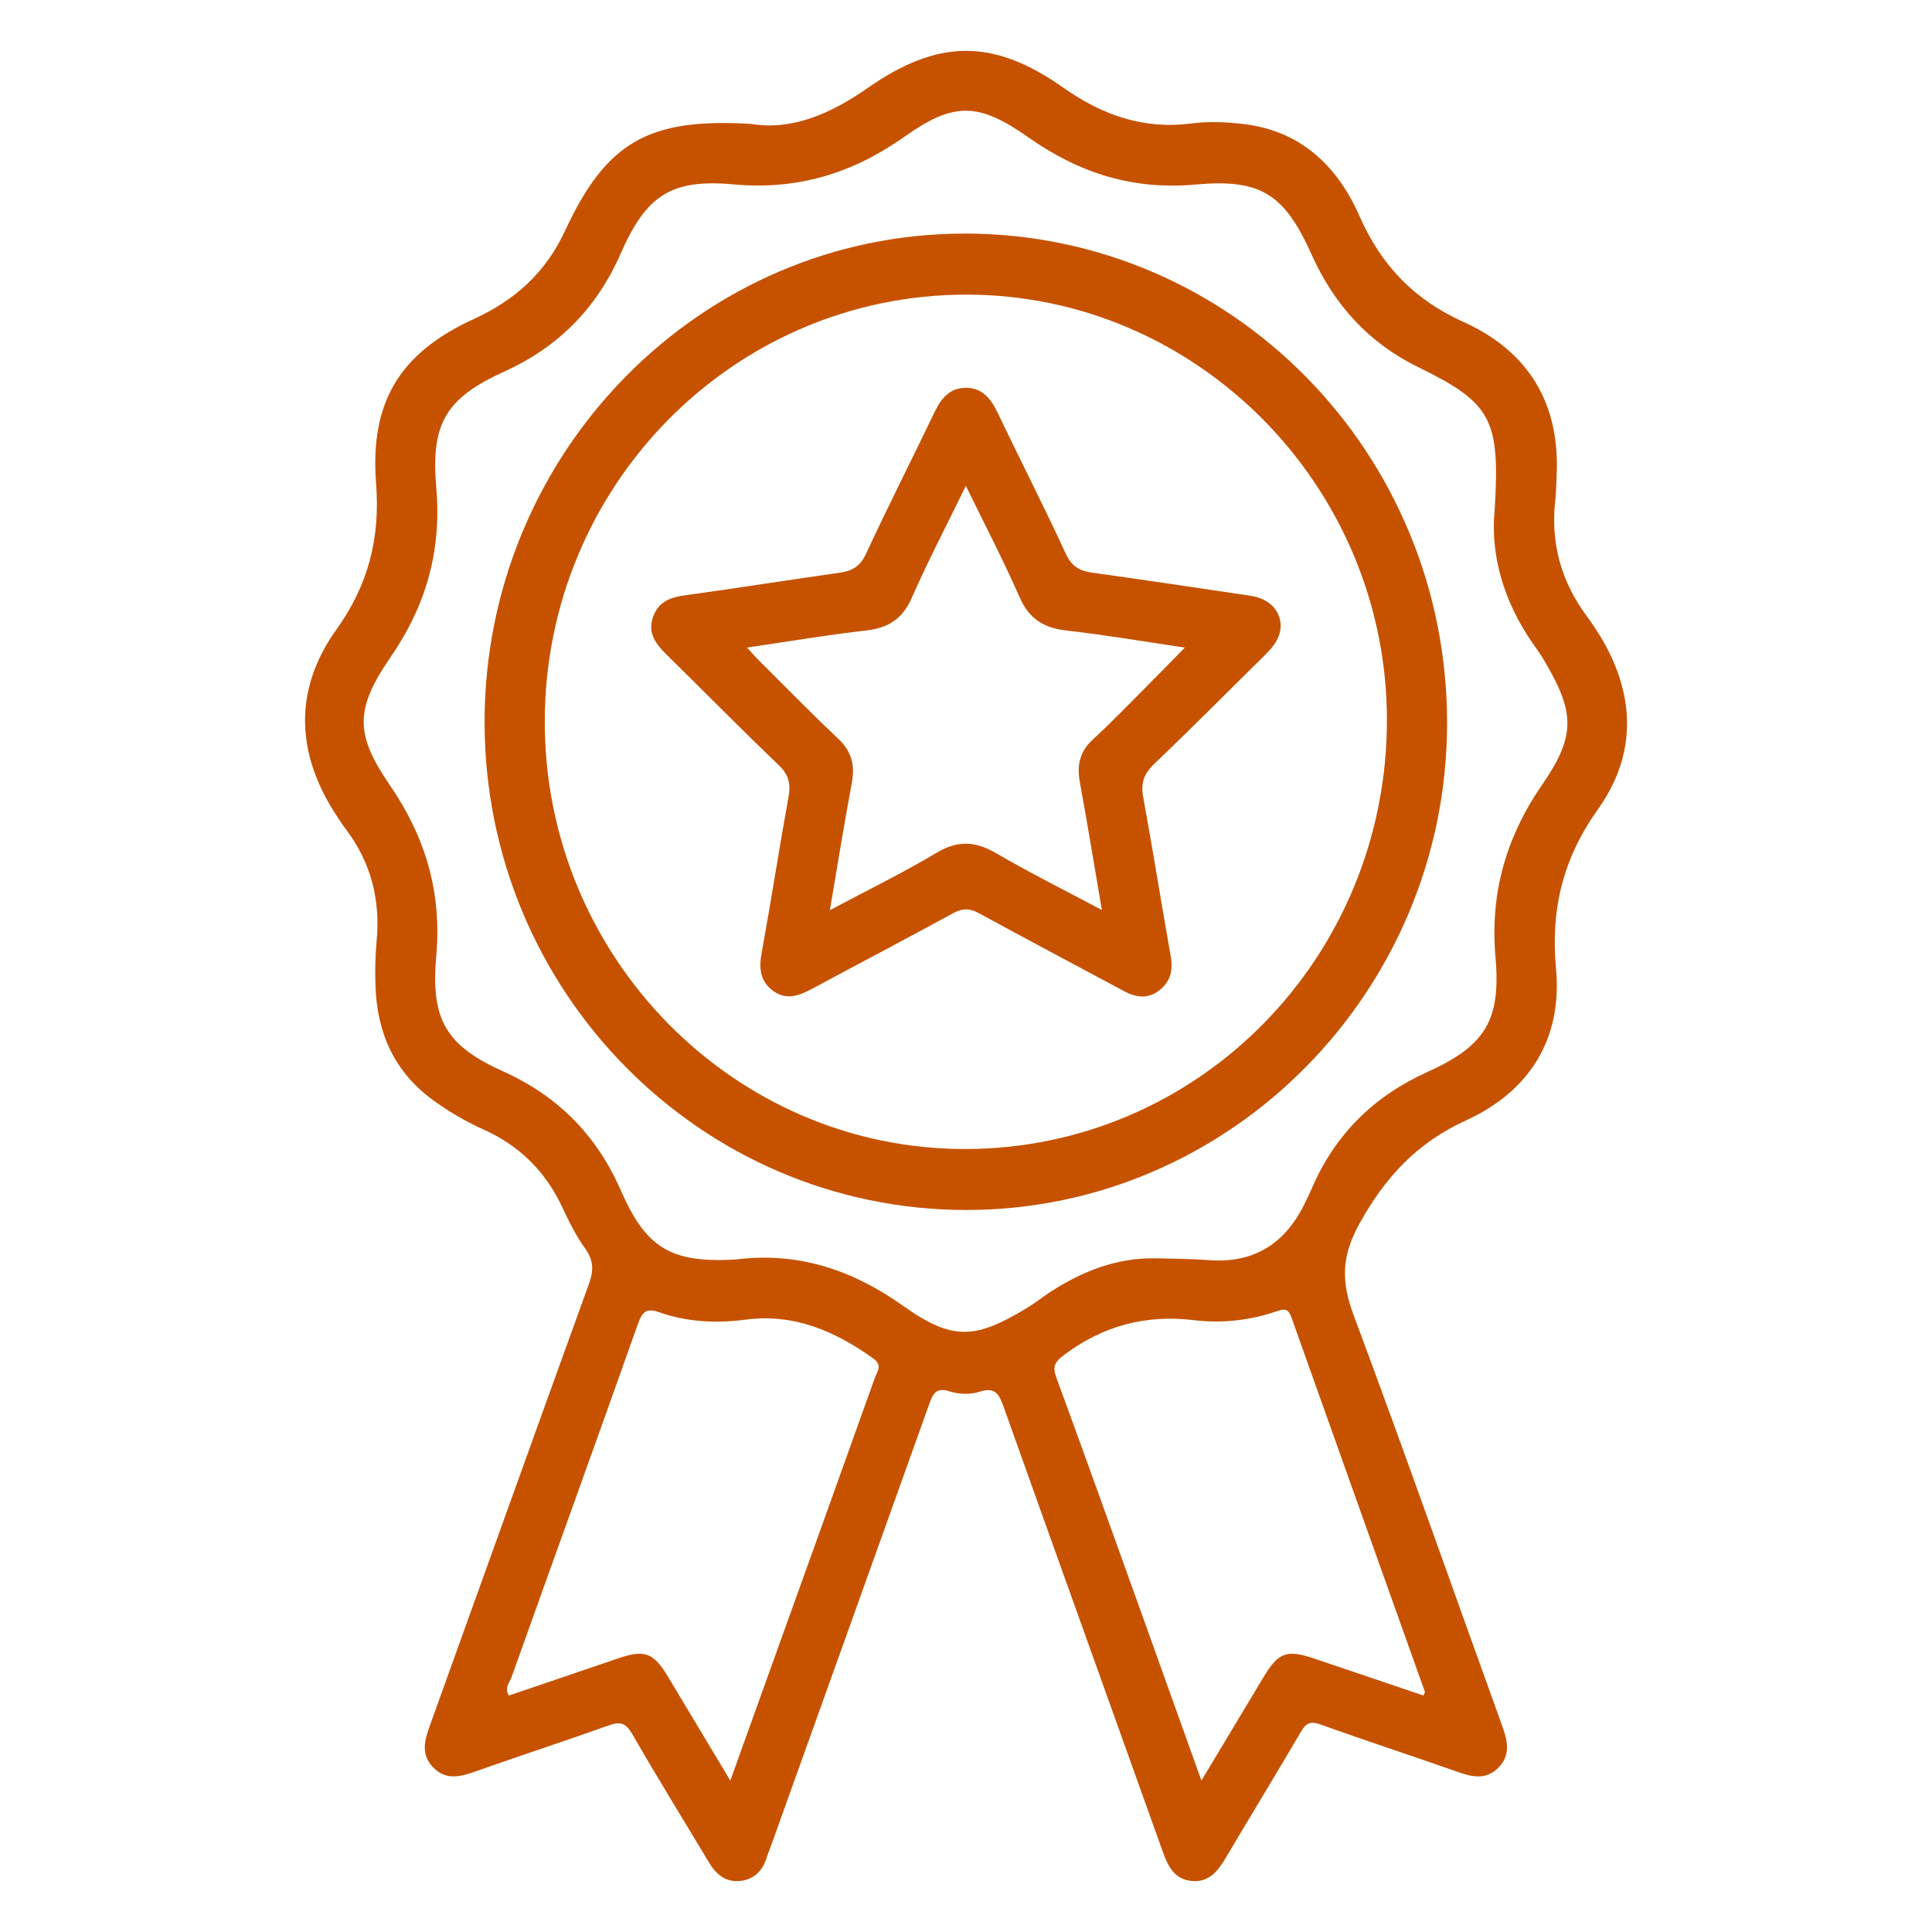 <svg width="76" height="76" viewBox="0 0 76 76" fill="none" xmlns="http://www.w3.org/2000/svg">
<g clip-path="url(#clip0_448_293)">
<path d="M62.908 24.964C62.764 24.732 62.616 24.5 62.452 24.282C61.42 22.907 60.98 21.368 61.184 19.645C61.219 19.349 61.215 19.047 61.231 18.746C61.387 15.867 60.114 13.811 57.569 12.665C55.638 11.792 54.338 10.453 53.478 8.498C52.616 6.539 51.175 5.152 48.938 4.882C48.25 4.8 47.557 4.768 46.873 4.856C44.989 5.1 43.377 4.54 41.822 3.445C39.06 1.498 36.888 1.534 34.124 3.467C32.643 4.504 31.11 5.136 29.557 4.876C25.513 4.628 23.848 5.588 22.228 9.078C21.462 10.729 20.257 11.808 18.639 12.549C15.741 13.875 14.546 15.799 14.794 19.015C14.96 21.172 14.492 23.003 13.234 24.764C11.557 27.113 11.632 29.599 13.2 32.026C13.334 32.234 13.473 32.443 13.623 32.641C14.591 33.936 14.966 35.391 14.816 37.004C14.761 37.6 14.749 38.202 14.771 38.801C14.836 40.652 15.522 42.177 17.043 43.283C17.669 43.738 18.326 44.118 19.022 44.432C20.431 45.066 21.46 46.079 22.121 47.494C22.384 48.056 22.664 48.621 23.023 49.121C23.352 49.583 23.358 49.977 23.171 50.496C21.07 56.293 18.992 62.101 16.901 67.904C16.698 68.471 16.556 69.011 17.024 69.509C17.513 70.03 18.067 69.91 18.659 69.699C20.421 69.077 22.196 68.497 23.956 67.87C24.402 67.71 24.623 67.782 24.873 68.216C25.852 69.918 26.886 71.587 27.894 73.272C28.17 73.734 28.539 74.04 29.091 73.994C29.673 73.944 30.015 73.576 30.177 73.022C30.212 72.901 30.265 72.789 30.307 72.671C32.388 66.866 34.471 61.06 36.547 55.251C36.695 54.838 36.813 54.554 37.364 54.734C37.721 54.852 38.174 54.864 38.529 54.748C39.165 54.542 39.309 54.858 39.488 55.363C41.564 61.196 43.663 67.024 45.746 72.855C45.949 73.426 46.206 73.926 46.871 73.992C47.533 74.06 47.895 73.63 48.202 73.109C49.191 71.442 50.199 69.785 51.181 68.115C51.377 67.782 51.548 67.696 51.935 67.834C53.74 68.481 55.565 69.075 57.374 69.713C57.946 69.916 58.477 70.012 58.948 69.531C59.424 69.047 59.311 68.503 59.106 67.932C57.157 62.529 55.253 57.108 53.245 51.727C52.76 50.424 52.764 49.433 53.466 48.156C54.486 46.303 55.746 44.952 57.668 44.074C60.146 42.941 61.47 40.892 61.209 38.086C60.994 35.755 61.489 33.758 62.858 31.836C64.423 29.641 64.33 27.267 62.912 24.964H62.908ZM34.416 54.196C32.879 58.503 31.331 62.803 29.784 67.106C29.448 68.04 29.113 68.975 28.729 70.044C27.86 68.597 27.073 67.28 26.282 65.965C25.7 64.995 25.355 64.879 24.27 65.251C22.855 65.737 21.437 66.215 20.018 66.698C19.833 66.399 20.046 66.187 20.121 65.979C21.774 61.346 23.451 56.719 25.093 52.083C25.272 51.576 25.44 51.448 25.959 51.63C27.046 52.009 28.19 52.061 29.316 51.913C31.23 51.66 32.826 52.353 34.343 53.431C34.738 53.712 34.503 53.954 34.416 54.196ZM56.052 66.555C56.058 66.572 56.036 66.596 55.993 66.696C54.549 66.207 53.132 65.727 51.714 65.249C50.615 64.879 50.294 64.993 49.706 65.971C48.914 67.286 48.127 68.603 47.261 70.044C46.494 67.9 45.774 65.883 45.05 63.87C43.89 60.644 42.738 57.414 41.556 54.196C41.398 53.766 41.479 53.586 41.844 53.311C43.385 52.149 45.075 51.702 46.977 51.933C48.084 52.067 49.193 51.939 50.254 51.572C50.55 51.47 50.686 51.502 50.799 51.815C52.544 56.731 54.302 61.645 56.054 66.558L56.052 66.555ZM60.677 30.848C59.238 32.941 58.607 35.136 58.83 37.674C59.047 40.153 58.41 41.148 56.147 42.171C54.05 43.119 52.521 44.614 51.603 46.749C51.525 46.931 51.436 47.11 51.349 47.29C50.586 48.893 49.36 49.703 47.571 49.571C46.859 49.519 46.145 49.511 45.431 49.499C43.927 49.477 42.59 50.003 41.341 50.806C41.029 51.006 40.741 51.244 40.425 51.436C38.397 52.663 37.508 52.775 35.543 51.38C33.524 49.947 31.402 49.241 28.959 49.543C28.91 49.549 28.861 49.549 28.811 49.553C26.398 49.667 25.41 49.091 24.428 46.842C23.475 44.658 21.952 43.119 19.799 42.149C17.558 41.14 16.937 40.121 17.16 37.624C17.385 35.11 16.745 32.939 15.325 30.87C13.962 28.887 13.966 27.88 15.351 25.871C16.761 23.825 17.377 21.668 17.162 19.185C16.941 16.641 17.548 15.656 19.845 14.614C21.966 13.649 23.477 12.122 24.42 9.967C25.422 7.678 26.41 7.031 28.859 7.253C31.36 7.481 33.52 6.833 35.584 5.374C37.506 4.015 38.474 4.009 40.449 5.4C42.465 6.821 44.58 7.481 47.034 7.259C49.599 7.027 50.524 7.63 51.594 10.011C52.485 11.996 53.839 13.487 55.792 14.444C58.68 15.858 59.014 16.487 58.796 20.065C58.623 21.81 59.14 23.665 60.316 25.338C60.444 25.52 60.578 25.701 60.692 25.893C61.931 27.974 62.032 28.875 60.681 30.846L60.677 30.848Z" fill="#C65200"/>
<path d="M37.972 9.189C27.554 9.173 19.059 17.808 19.062 28.41C19.066 39.001 27.552 47.594 38.01 47.598C48.408 47.602 56.919 38.987 56.925 28.452C56.929 17.81 48.464 9.203 37.974 9.187L37.972 9.189ZM37.968 45.199C28.877 45.209 21.436 37.654 21.43 28.406C21.424 19.119 28.852 11.588 38.017 11.59C47.093 11.59 54.546 19.123 54.558 28.304C54.572 37.648 47.164 45.191 37.966 45.2L37.968 45.199Z" fill="#C65200"/>
<path d="M49.806 25.718C50.116 25.414 50.361 25.084 50.379 24.628C50.371 24.005 49.925 23.545 49.183 23.435C47.115 23.125 45.046 22.819 42.976 22.529C42.483 22.46 42.162 22.294 41.927 21.786C41.065 19.915 40.124 18.08 39.236 16.219C38.968 15.656 38.612 15.24 37.963 15.256C37.352 15.27 37.018 15.676 36.762 16.213C35.874 18.072 34.935 19.907 34.071 21.778C33.838 22.282 33.525 22.46 33.025 22.53C31.003 22.815 28.987 23.139 26.963 23.415C26.383 23.495 25.913 23.653 25.694 24.256C25.456 24.914 25.809 25.342 26.233 25.761C27.699 27.205 29.145 28.672 30.63 30.095C31.023 30.469 31.112 30.828 31.019 31.342C30.652 33.379 30.336 35.424 29.966 37.46C29.857 38.05 29.879 38.554 30.368 38.944C30.901 39.369 31.418 39.181 31.946 38.897C33.789 37.902 35.645 36.935 37.482 35.929C37.851 35.727 38.133 35.717 38.5 35.919C40.402 36.957 42.319 37.97 44.229 38.995C44.703 39.249 45.17 39.301 45.612 38.953C46.042 38.614 46.153 38.168 46.054 37.62C45.683 35.532 45.35 33.439 44.971 31.354C44.87 30.806 44.995 30.439 45.403 30.051C46.892 28.632 48.339 27.165 49.806 25.723V25.718ZM43 29.081C42.481 29.555 42.355 30.089 42.477 30.762C42.777 32.401 43.045 34.045 43.345 35.797C41.891 35.022 40.508 34.336 39.177 33.559C38.364 33.085 37.673 33.053 36.845 33.545C35.515 34.338 34.12 35.02 32.645 35.805C32.947 34.033 33.207 32.408 33.509 30.794C33.641 30.091 33.495 29.547 32.964 29.049C31.934 28.082 30.948 27.067 29.944 26.071C29.776 25.905 29.618 25.727 29.384 25.474C31.021 25.234 32.54 24.976 34.069 24.802C34.937 24.704 35.499 24.354 35.868 23.515C36.504 22.068 37.237 20.667 37.995 19.112C38.745 20.651 39.477 22.05 40.108 23.493C40.487 24.36 41.077 24.706 41.968 24.806C43.477 24.974 44.977 25.234 46.608 25.474C46.066 26.027 45.596 26.513 45.117 26.991C44.415 27.694 43.728 28.412 42.998 29.081H43Z" fill="#C65200"/>
</g>
<defs>
<clipPath id="clip0_448_293">
<rect width="52" height="72" fill="white" transform="translate(12 2)"/>
</clipPath>
</defs>
</svg>

